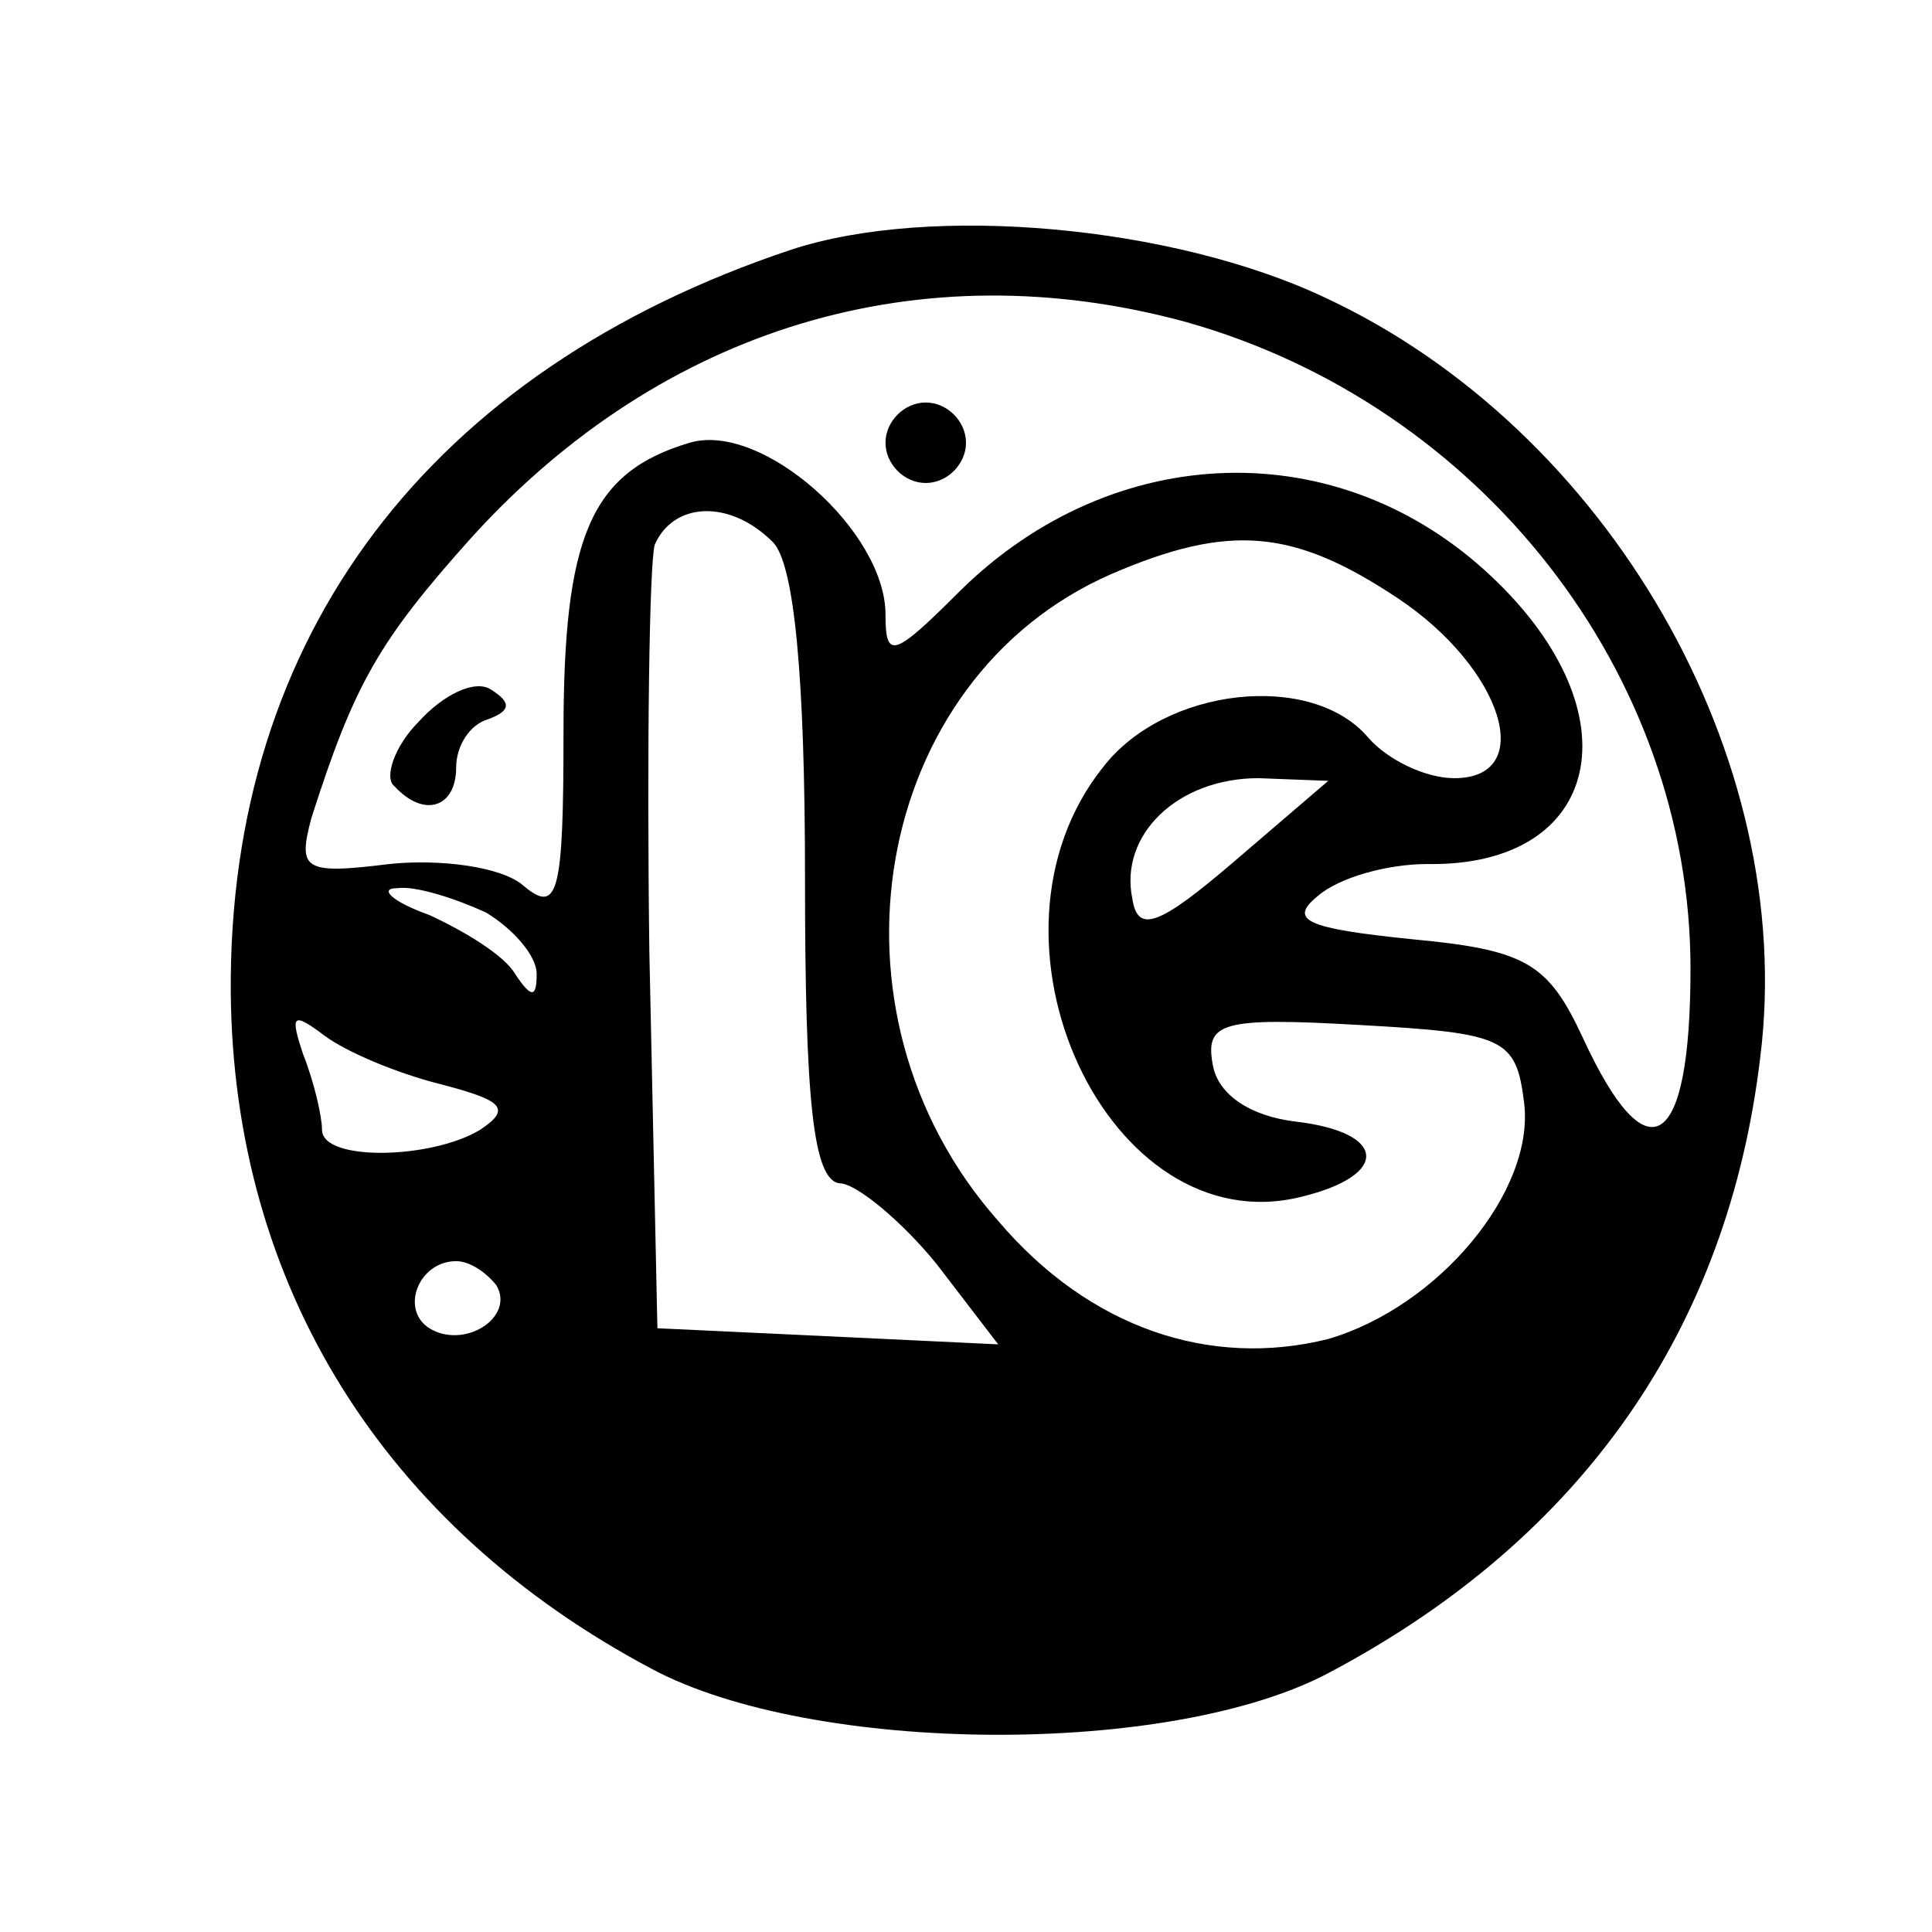<?xml version="1.0" encoding="UTF-8"?>
<svg data-bbox="8.599 8.408 57.177 56.243" viewBox="0 0 72 72" height="96" width="96" xmlns="http://www.w3.org/2000/svg" data-type="shape">
    <g>
        <path d="M29.5 9.3C16 13.8 8.5 23.7 8.6 37c.1 10.9 5.7 19.9 15.7 25.2 6 3.2 19.4 3.3 25.3.1 9.4-5 14.8-12.8 16-22.9C67 28.2 59.9 16 49.4 11.1c-5.7-2.7-14.7-3.5-19.9-1.8M44.2 12C55.2 15.1 63 25.1 63 36.1c0 6.8-1.6 7.8-4 2.6-1.3-2.8-2.1-3.3-6.4-3.7-3.9-.4-4.6-.7-3.5-1.6.8-.7 2.6-1.2 4.1-1.2 6.5.1 7.8-5.6 2.4-10.7-5.7-5.4-14.1-5.1-19.8.5-2.5 2.5-2.8 2.6-2.8.9 0-3.1-4.6-7.2-7.3-6.4C22 17.6 21 20 21 27.3c0 6-.2 6.8-1.5 5.7-.8-.7-3.1-1-5-.8-3.2.4-3.4.2-2.9-1.7 1.6-5 2.5-6.6 6-10.5 7.1-7.8 16.7-10.7 26.6-8m-15.4 8.2c.8.8 1.2 5 1.2 12.5 0 8.3.3 11.3 1.3 11.4.6 0 2.3 1.4 3.6 3l2.3 3-6.3-.3-6.4-.3-.3-14c-.1-7.6 0-14.5.2-15.2.7-1.6 2.8-1.7 4.4-.1m23.3 2.1c3.9 2.6 5.2 6.7 2.1 6.7-1.1 0-2.5-.7-3.2-1.5-2.1-2.5-7.6-1.9-9.9 1.1-5.1 6.4.2 17.8 7.4 16 3.3-.8 3.2-2.4-.2-2.8-1.7-.2-2.9-1-3.1-2.1-.3-1.6.3-1.8 5.5-1.5 5.4.3 5.8.5 6.1 2.9.4 3.3-3.2 7.6-7.3 8.8-4.4 1.1-8.9-.4-12.3-4.4-6.9-7.8-4.7-20.2 4.2-24.1 4.4-1.9 6.8-1.7 10.7.9M46 32.1c-2.8 2.4-3.6 2.7-3.8 1.4-.5-2.4 1.7-4.5 4.7-4.5l2.6.1zM18.1 34c1 .6 1.9 1.6 1.9 2.3 0 .9-.2.9-.8 0-.4-.7-1.9-1.6-3.2-2.2-1.4-.5-1.9-1-1.2-1 .7-.1 2.2.4 3.3.9m-1.7 6.4c2.3.6 2.7.9 1.5 1.7-1.8 1.1-5.9 1.2-5.9 0 0-.5-.3-1.8-.7-2.8-.5-1.5-.4-1.6.8-.7.8.6 2.7 1.4 4.3 1.8m2.1 7.5c.7 1.2-1.2 2.4-2.5 1.6-1.1-.7-.4-2.5 1-2.5.5 0 1.1.4 1.5.9"/>
        <path d="M33 16.5c0 .8.7 1.5 1.5 1.5s1.5-.7 1.5-1.5-.7-1.5-1.5-1.5-1.5.7-1.5 1.5"/>
        <path d="M15.6 26.9c-.9.9-1.3 2.1-.9 2.4 1.1 1.2 2.3.8 2.3-.7 0-.8.5-1.6 1.2-1.8.8-.3.9-.6.1-1.1-.6-.4-1.8.2-2.7 1.2"/>
    </g>
</svg>
